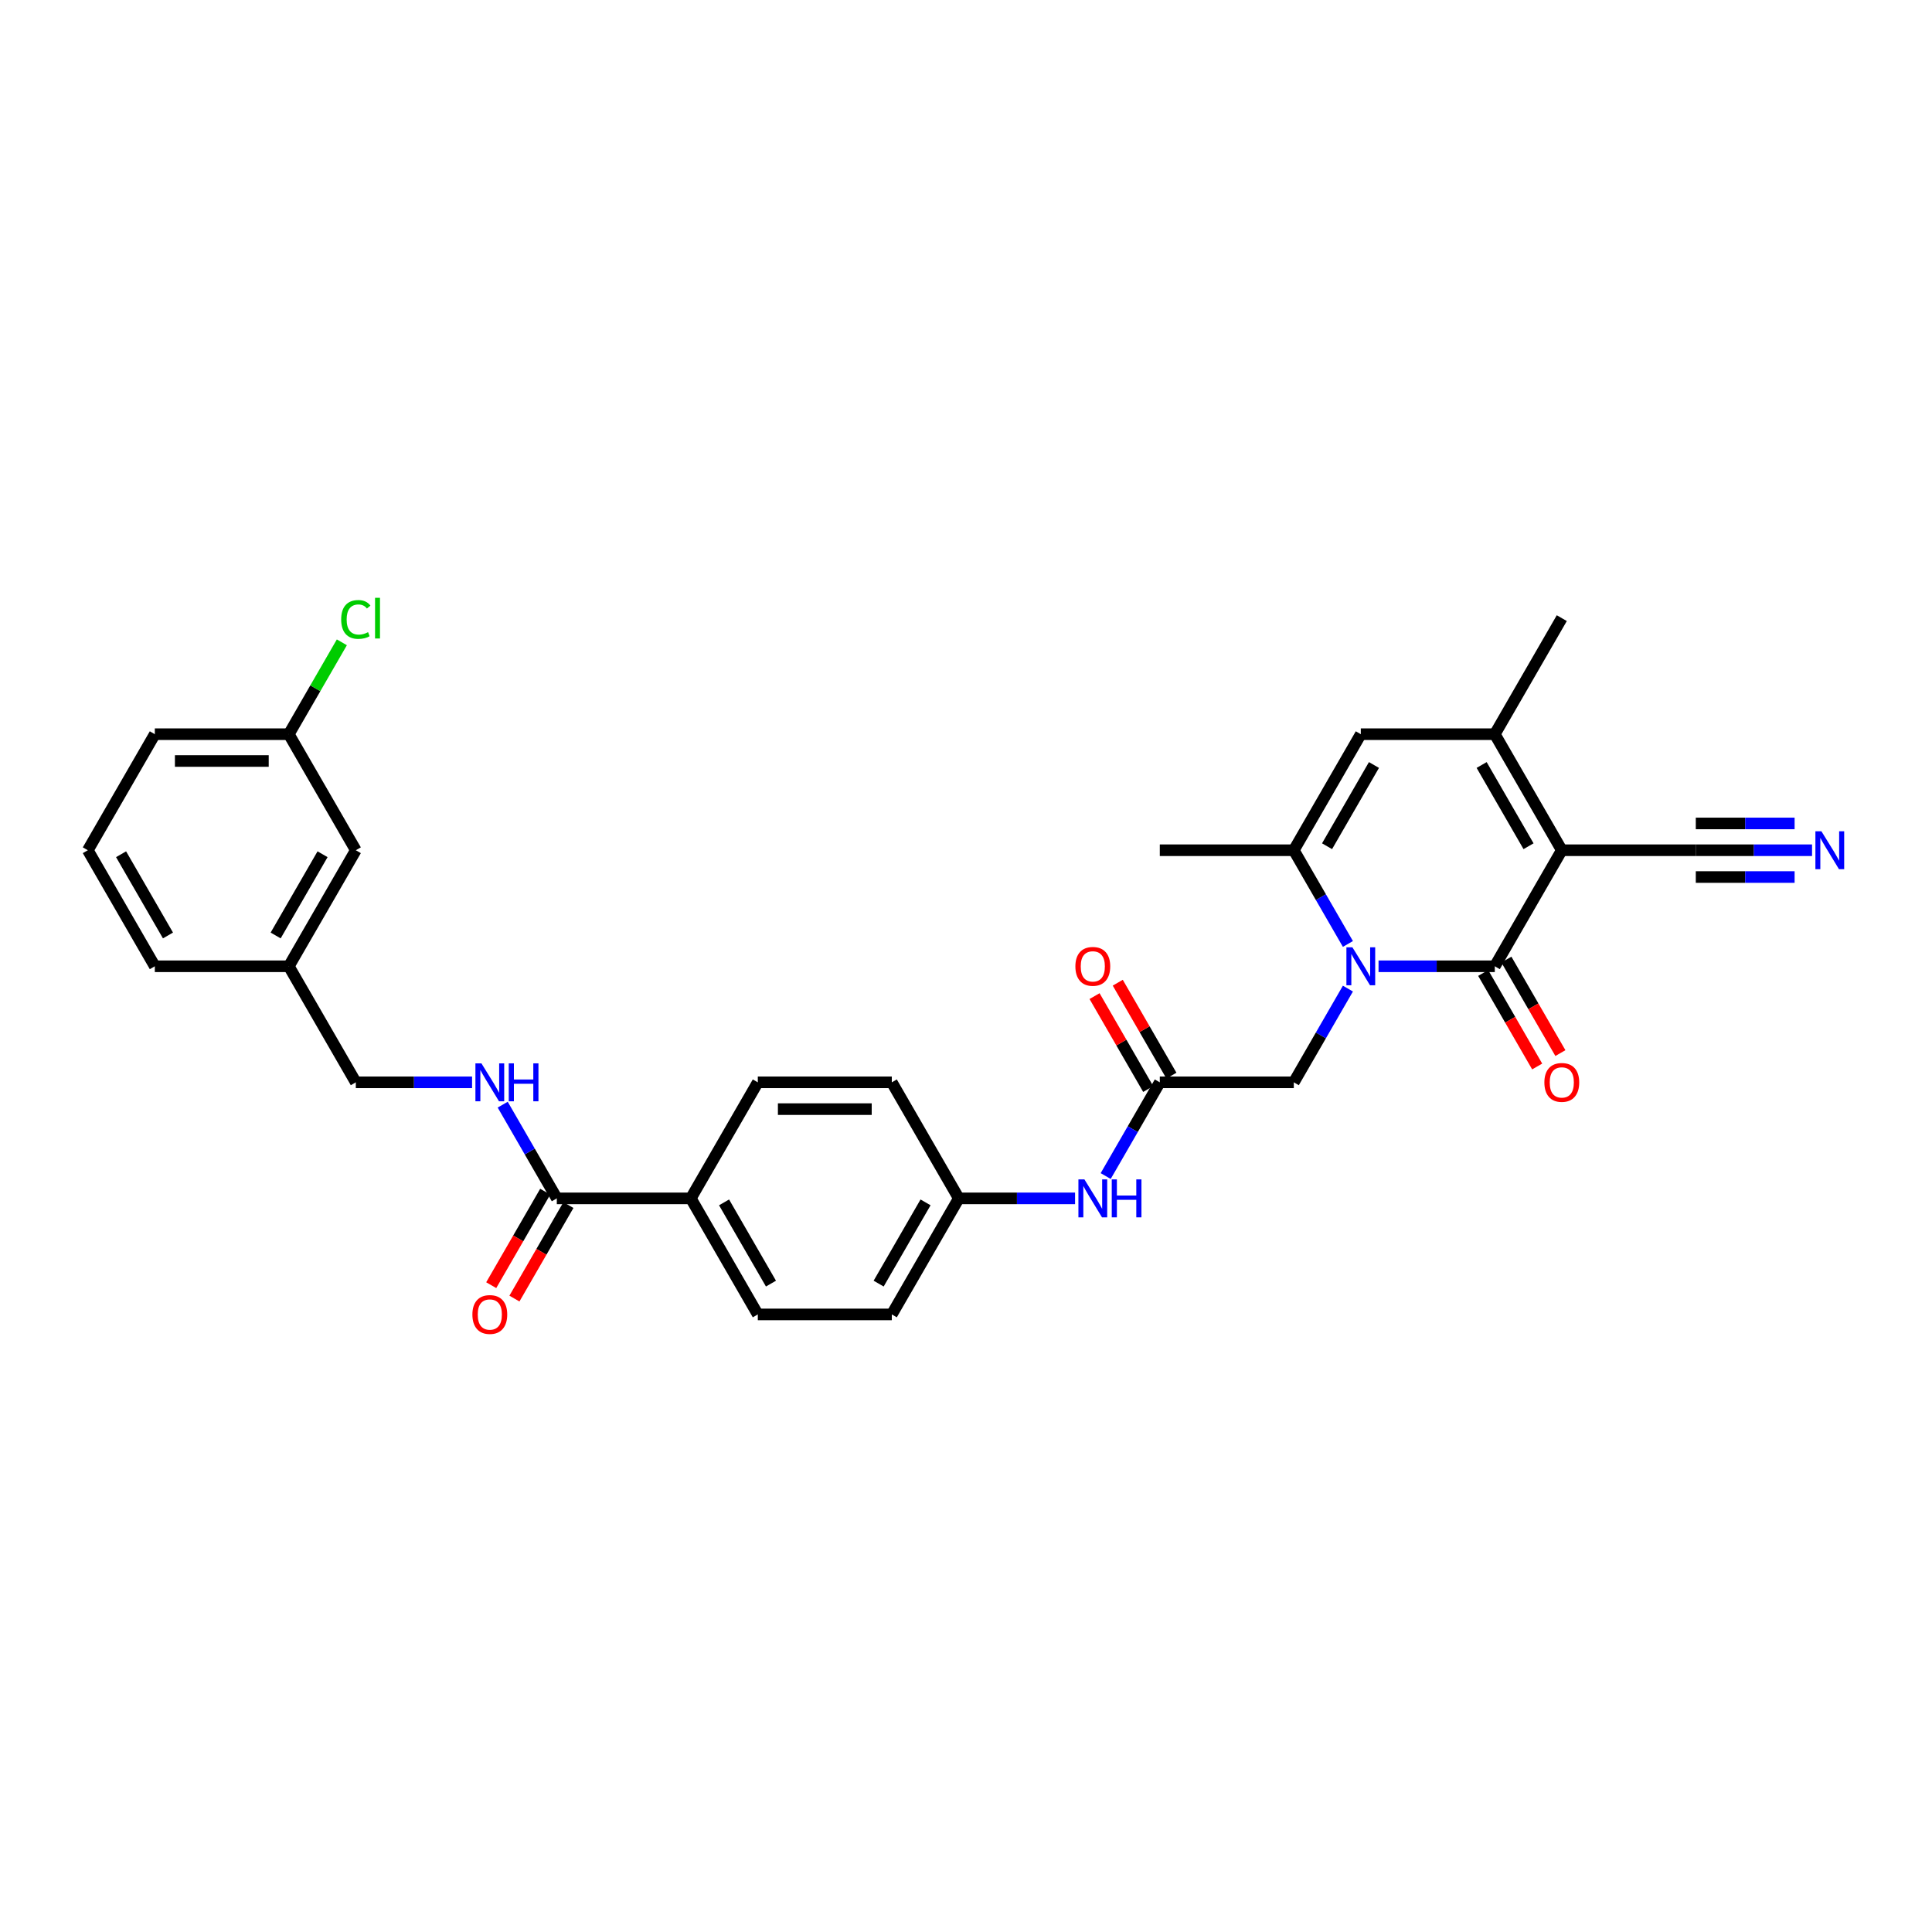 <?xml version='1.0' encoding='iso-8859-1'?>
<svg version='1.1' baseProfile='full'
              xmlns='http://www.w3.org/2000/svg'
                      xmlns:rdkit='http://www.rdkit.org/xml'
                      xmlns:xlink='http://www.w3.org/1999/xlink'
                  xml:space='preserve'
width='1000px' height='1000px' viewBox='0 0 1000 1000'>
<!-- END OF HEADER -->
<rect style='opacity:1.0;fill:#FFFFFF;stroke:none' width='1000' height='1000' x='0' y='0'> </rect>
<path class='bond-0' d='M 808.382,440.081 L 773.704,500.146' style='fill:none;fill-rule:evenodd;stroke:#000000;stroke-width:6px;stroke-linecap:butt;stroke-linejoin:miter;stroke-opacity:1' />
<path class='bond-2' d='M 808.382,440.081 L 773.704,380.016' style='fill:none;fill-rule:evenodd;stroke:#000000;stroke-width:6px;stroke-linecap:butt;stroke-linejoin:miter;stroke-opacity:1' />
<path class='bond-2' d='M 791.168,438.007 L 766.893,395.961' style='fill:none;fill-rule:evenodd;stroke:#000000;stroke-width:6px;stroke-linecap:butt;stroke-linejoin:miter;stroke-opacity:1' />
<path class='bond-5' d='M 808.382,440.081 L 877.739,440.081' style='fill:none;fill-rule:evenodd;stroke:#000000;stroke-width:6px;stroke-linecap:butt;stroke-linejoin:miter;stroke-opacity:1' />
<path class='bond-1' d='M 773.704,500.146 L 743.617,500.146' style='fill:none;fill-rule:evenodd;stroke:#000000;stroke-width:6px;stroke-linecap:butt;stroke-linejoin:miter;stroke-opacity:1' />
<path class='bond-1' d='M 743.617,500.146 L 713.53,500.146' style='fill:none;fill-rule:evenodd;stroke:#0000FF;stroke-width:6px;stroke-linecap:butt;stroke-linejoin:miter;stroke-opacity:1' />
<path class='bond-11' d='M 767.697,503.614 L 781.669,527.813' style='fill:none;fill-rule:evenodd;stroke:#000000;stroke-width:6px;stroke-linecap:butt;stroke-linejoin:miter;stroke-opacity:1' />
<path class='bond-11' d='M 781.669,527.813 L 795.641,552.013' style='fill:none;fill-rule:evenodd;stroke:#FF0000;stroke-width:6px;stroke-linecap:butt;stroke-linejoin:miter;stroke-opacity:1' />
<path class='bond-11' d='M 779.71,496.678 L 793.682,520.877' style='fill:none;fill-rule:evenodd;stroke:#000000;stroke-width:6px;stroke-linecap:butt;stroke-linejoin:miter;stroke-opacity:1' />
<path class='bond-11' d='M 793.682,520.877 L 807.654,545.077' style='fill:none;fill-rule:evenodd;stroke:#FF0000;stroke-width:6px;stroke-linecap:butt;stroke-linejoin:miter;stroke-opacity:1' />
<path class='bond-8' d='M 697.676,511.701 L 683.672,535.956' style='fill:none;fill-rule:evenodd;stroke:#0000FF;stroke-width:6px;stroke-linecap:butt;stroke-linejoin:miter;stroke-opacity:1' />
<path class='bond-8' d='M 683.672,535.956 L 669.668,560.211' style='fill:none;fill-rule:evenodd;stroke:#000000;stroke-width:6px;stroke-linecap:butt;stroke-linejoin:miter;stroke-opacity:1' />
<path class='bond-31' d='M 697.676,488.591 L 683.672,464.336' style='fill:none;fill-rule:evenodd;stroke:#0000FF;stroke-width:6px;stroke-linecap:butt;stroke-linejoin:miter;stroke-opacity:1' />
<path class='bond-31' d='M 683.672,464.336 L 669.668,440.081' style='fill:none;fill-rule:evenodd;stroke:#000000;stroke-width:6px;stroke-linecap:butt;stroke-linejoin:miter;stroke-opacity:1' />
<path class='bond-4' d='M 773.704,380.016 L 704.347,380.016' style='fill:none;fill-rule:evenodd;stroke:#000000;stroke-width:6px;stroke-linecap:butt;stroke-linejoin:miter;stroke-opacity:1' />
<path class='bond-25' d='M 773.704,380.016 L 808.382,319.951' style='fill:none;fill-rule:evenodd;stroke:#000000;stroke-width:6px;stroke-linecap:butt;stroke-linejoin:miter;stroke-opacity:1' />
<path class='bond-3' d='M 669.668,440.081 L 704.347,380.016' style='fill:none;fill-rule:evenodd;stroke:#000000;stroke-width:6px;stroke-linecap:butt;stroke-linejoin:miter;stroke-opacity:1' />
<path class='bond-3' d='M 686.883,438.007 L 711.158,395.961' style='fill:none;fill-rule:evenodd;stroke:#000000;stroke-width:6px;stroke-linecap:butt;stroke-linejoin:miter;stroke-opacity:1' />
<path class='bond-26' d='M 669.668,440.081 L 600.311,440.081' style='fill:none;fill-rule:evenodd;stroke:#000000;stroke-width:6px;stroke-linecap:butt;stroke-linejoin:miter;stroke-opacity:1' />
<path class='bond-9' d='M 877.739,440.081 L 907.827,440.081' style='fill:none;fill-rule:evenodd;stroke:#000000;stroke-width:6px;stroke-linecap:butt;stroke-linejoin:miter;stroke-opacity:1' />
<path class='bond-9' d='M 907.827,440.081 L 937.914,440.081' style='fill:none;fill-rule:evenodd;stroke:#0000FF;stroke-width:6px;stroke-linecap:butt;stroke-linejoin:miter;stroke-opacity:1' />
<path class='bond-9' d='M 877.739,453.952 L 903.313,453.952' style='fill:none;fill-rule:evenodd;stroke:#000000;stroke-width:6px;stroke-linecap:butt;stroke-linejoin:miter;stroke-opacity:1' />
<path class='bond-9' d='M 903.313,453.952 L 928.887,453.952' style='fill:none;fill-rule:evenodd;stroke:#0000FF;stroke-width:6px;stroke-linecap:butt;stroke-linejoin:miter;stroke-opacity:1' />
<path class='bond-9' d='M 877.739,426.209 L 903.313,426.209' style='fill:none;fill-rule:evenodd;stroke:#000000;stroke-width:6px;stroke-linecap:butt;stroke-linejoin:miter;stroke-opacity:1' />
<path class='bond-9' d='M 903.313,426.209 L 928.887,426.209' style='fill:none;fill-rule:evenodd;stroke:#0000FF;stroke-width:6px;stroke-linecap:butt;stroke-linejoin:miter;stroke-opacity:1' />
<path class='bond-6' d='M 288.204,620.276 L 357.561,620.276' style='fill:none;fill-rule:evenodd;stroke:#000000;stroke-width:6px;stroke-linecap:butt;stroke-linejoin:miter;stroke-opacity:1' />
<path class='bond-10' d='M 288.204,620.276 L 274.201,596.021' style='fill:none;fill-rule:evenodd;stroke:#000000;stroke-width:6px;stroke-linecap:butt;stroke-linejoin:miter;stroke-opacity:1' />
<path class='bond-10' d='M 274.201,596.021 L 260.197,571.766' style='fill:none;fill-rule:evenodd;stroke:#0000FF;stroke-width:6px;stroke-linecap:butt;stroke-linejoin:miter;stroke-opacity:1' />
<path class='bond-14' d='M 282.198,616.808 L 268.226,641.007' style='fill:none;fill-rule:evenodd;stroke:#000000;stroke-width:6px;stroke-linecap:butt;stroke-linejoin:miter;stroke-opacity:1' />
<path class='bond-14' d='M 268.226,641.007 L 254.255,665.207' style='fill:none;fill-rule:evenodd;stroke:#FF0000;stroke-width:6px;stroke-linecap:butt;stroke-linejoin:miter;stroke-opacity:1' />
<path class='bond-14' d='M 294.211,623.743 L 280.239,647.943' style='fill:none;fill-rule:evenodd;stroke:#000000;stroke-width:6px;stroke-linecap:butt;stroke-linejoin:miter;stroke-opacity:1' />
<path class='bond-14' d='M 280.239,647.943 L 266.268,672.143' style='fill:none;fill-rule:evenodd;stroke:#FF0000;stroke-width:6px;stroke-linecap:butt;stroke-linejoin:miter;stroke-opacity:1' />
<path class='bond-7' d='M 600.311,560.211 L 669.668,560.211' style='fill:none;fill-rule:evenodd;stroke:#000000;stroke-width:6px;stroke-linecap:butt;stroke-linejoin:miter;stroke-opacity:1' />
<path class='bond-12' d='M 600.311,560.211 L 586.307,584.466' style='fill:none;fill-rule:evenodd;stroke:#000000;stroke-width:6px;stroke-linecap:butt;stroke-linejoin:miter;stroke-opacity:1' />
<path class='bond-12' d='M 586.307,584.466 L 572.304,608.721' style='fill:none;fill-rule:evenodd;stroke:#0000FF;stroke-width:6px;stroke-linecap:butt;stroke-linejoin:miter;stroke-opacity:1' />
<path class='bond-15' d='M 606.318,556.743 L 592.434,532.696' style='fill:none;fill-rule:evenodd;stroke:#000000;stroke-width:6px;stroke-linecap:butt;stroke-linejoin:miter;stroke-opacity:1' />
<path class='bond-15' d='M 592.434,532.696 L 578.551,508.649' style='fill:none;fill-rule:evenodd;stroke:#FF0000;stroke-width:6px;stroke-linecap:butt;stroke-linejoin:miter;stroke-opacity:1' />
<path class='bond-15' d='M 594.305,563.678 L 580.421,539.632' style='fill:none;fill-rule:evenodd;stroke:#000000;stroke-width:6px;stroke-linecap:butt;stroke-linejoin:miter;stroke-opacity:1' />
<path class='bond-15' d='M 580.421,539.632 L 566.538,515.585' style='fill:none;fill-rule:evenodd;stroke:#FF0000;stroke-width:6px;stroke-linecap:butt;stroke-linejoin:miter;stroke-opacity:1' />
<path class='bond-19' d='M 244.343,560.211 L 214.256,560.211' style='fill:none;fill-rule:evenodd;stroke:#0000FF;stroke-width:6px;stroke-linecap:butt;stroke-linejoin:miter;stroke-opacity:1' />
<path class='bond-19' d='M 214.256,560.211 L 184.169,560.211' style='fill:none;fill-rule:evenodd;stroke:#000000;stroke-width:6px;stroke-linecap:butt;stroke-linejoin:miter;stroke-opacity:1' />
<path class='bond-18' d='M 556.45,620.276 L 526.363,620.276' style='fill:none;fill-rule:evenodd;stroke:#0000FF;stroke-width:6px;stroke-linecap:butt;stroke-linejoin:miter;stroke-opacity:1' />
<path class='bond-18' d='M 526.363,620.276 L 496.276,620.276' style='fill:none;fill-rule:evenodd;stroke:#000000;stroke-width:6px;stroke-linecap:butt;stroke-linejoin:miter;stroke-opacity:1' />
<path class='bond-13' d='M 357.561,620.276 L 392.24,680.341' style='fill:none;fill-rule:evenodd;stroke:#000000;stroke-width:6px;stroke-linecap:butt;stroke-linejoin:miter;stroke-opacity:1' />
<path class='bond-13' d='M 374.776,622.35 L 399.051,664.395' style='fill:none;fill-rule:evenodd;stroke:#000000;stroke-width:6px;stroke-linecap:butt;stroke-linejoin:miter;stroke-opacity:1' />
<path class='bond-32' d='M 357.561,620.276 L 392.24,560.211' style='fill:none;fill-rule:evenodd;stroke:#000000;stroke-width:6px;stroke-linecap:butt;stroke-linejoin:miter;stroke-opacity:1' />
<path class='bond-16' d='M 392.24,680.341 L 461.597,680.341' style='fill:none;fill-rule:evenodd;stroke:#000000;stroke-width:6px;stroke-linecap:butt;stroke-linejoin:miter;stroke-opacity:1' />
<path class='bond-17' d='M 392.24,560.211 L 461.597,560.211' style='fill:none;fill-rule:evenodd;stroke:#000000;stroke-width:6px;stroke-linecap:butt;stroke-linejoin:miter;stroke-opacity:1' />
<path class='bond-17' d='M 402.643,574.082 L 451.193,574.082' style='fill:none;fill-rule:evenodd;stroke:#000000;stroke-width:6px;stroke-linecap:butt;stroke-linejoin:miter;stroke-opacity:1' />
<path class='bond-23' d='M 496.276,620.276 L 461.597,560.211' style='fill:none;fill-rule:evenodd;stroke:#000000;stroke-width:6px;stroke-linecap:butt;stroke-linejoin:miter;stroke-opacity:1' />
<path class='bond-24' d='M 496.276,620.276 L 461.597,680.341' style='fill:none;fill-rule:evenodd;stroke:#000000;stroke-width:6px;stroke-linecap:butt;stroke-linejoin:miter;stroke-opacity:1' />
<path class='bond-24' d='M 479.061,622.35 L 454.786,664.395' style='fill:none;fill-rule:evenodd;stroke:#000000;stroke-width:6px;stroke-linecap:butt;stroke-linejoin:miter;stroke-opacity:1' />
<path class='bond-22' d='M 184.169,560.211 L 149.49,500.146' style='fill:none;fill-rule:evenodd;stroke:#000000;stroke-width:6px;stroke-linecap:butt;stroke-linejoin:miter;stroke-opacity:1' />
<path class='bond-20' d='M 184.169,440.081 L 149.49,500.146' style='fill:none;fill-rule:evenodd;stroke:#000000;stroke-width:6px;stroke-linecap:butt;stroke-linejoin:miter;stroke-opacity:1' />
<path class='bond-20' d='M 166.954,442.155 L 142.679,484.2' style='fill:none;fill-rule:evenodd;stroke:#000000;stroke-width:6px;stroke-linecap:butt;stroke-linejoin:miter;stroke-opacity:1' />
<path class='bond-21' d='M 184.169,440.081 L 149.49,380.016' style='fill:none;fill-rule:evenodd;stroke:#000000;stroke-width:6px;stroke-linecap:butt;stroke-linejoin:miter;stroke-opacity:1' />
<path class='bond-27' d='M 149.49,380.016 L 163.218,356.239' style='fill:none;fill-rule:evenodd;stroke:#000000;stroke-width:6px;stroke-linecap:butt;stroke-linejoin:miter;stroke-opacity:1' />
<path class='bond-27' d='M 163.218,356.239 L 176.945,332.463' style='fill:none;fill-rule:evenodd;stroke:#00CC00;stroke-width:6px;stroke-linecap:butt;stroke-linejoin:miter;stroke-opacity:1' />
<path class='bond-33' d='M 149.49,380.016 L 80.133,380.016' style='fill:none;fill-rule:evenodd;stroke:#000000;stroke-width:6px;stroke-linecap:butt;stroke-linejoin:miter;stroke-opacity:1' />
<path class='bond-33' d='M 139.087,393.887 L 90.537,393.887' style='fill:none;fill-rule:evenodd;stroke:#000000;stroke-width:6px;stroke-linecap:butt;stroke-linejoin:miter;stroke-opacity:1' />
<path class='bond-30' d='M 149.49,500.146 L 80.133,500.146' style='fill:none;fill-rule:evenodd;stroke:#000000;stroke-width:6px;stroke-linecap:butt;stroke-linejoin:miter;stroke-opacity:1' />
<path class='bond-28' d='M 45.455,440.081 L 80.133,500.146' style='fill:none;fill-rule:evenodd;stroke:#000000;stroke-width:6px;stroke-linecap:butt;stroke-linejoin:miter;stroke-opacity:1' />
<path class='bond-28' d='M 62.669,442.155 L 86.944,484.2' style='fill:none;fill-rule:evenodd;stroke:#000000;stroke-width:6px;stroke-linecap:butt;stroke-linejoin:miter;stroke-opacity:1' />
<path class='bond-29' d='M 45.455,440.081 L 80.133,380.016' style='fill:none;fill-rule:evenodd;stroke:#000000;stroke-width:6px;stroke-linecap:butt;stroke-linejoin:miter;stroke-opacity:1' />
<path  class='atom-2' d='M 700.005 490.325
L 706.441 500.728
Q 707.079 501.755, 708.106 503.614
Q 709.132 505.472, 709.188 505.583
L 709.188 490.325
L 711.796 490.325
L 711.796 509.967
L 709.105 509.967
L 702.197 498.592
Q 701.392 497.26, 700.532 495.735
Q 699.7 494.209, 699.45 493.737
L 699.45 509.967
L 696.898 509.967
L 696.898 490.325
L 700.005 490.325
' fill='#0000FF'/>
<path  class='atom-10' d='M 942.755 430.26
L 949.191 440.663
Q 949.829 441.69, 950.856 443.549
Q 951.882 445.407, 951.938 445.518
L 951.938 430.26
L 954.545 430.26
L 954.545 449.902
L 951.854 449.902
L 944.946 438.527
Q 944.142 437.195, 943.282 435.67
Q 942.45 434.144, 942.2 433.672
L 942.2 449.902
L 939.648 449.902
L 939.648 430.26
L 942.755 430.26
' fill='#0000FF'/>
<path  class='atom-11' d='M 249.184 550.39
L 255.62 560.793
Q 256.258 561.82, 257.285 563.678
Q 258.311 565.537, 258.367 565.648
L 258.367 550.39
L 260.975 550.39
L 260.975 570.032
L 258.284 570.032
L 251.376 558.657
Q 250.571 557.325, 249.711 555.8
Q 248.879 554.274, 248.629 553.802
L 248.629 570.032
L 246.077 570.032
L 246.077 550.39
L 249.184 550.39
' fill='#0000FF'/>
<path  class='atom-11' d='M 263.333 550.39
L 265.996 550.39
L 265.996 558.74
L 276.039 558.74
L 276.039 550.39
L 278.702 550.39
L 278.702 570.032
L 276.039 570.032
L 276.039 560.96
L 265.996 560.96
L 265.996 570.032
L 263.333 570.032
L 263.333 550.39
' fill='#0000FF'/>
<path  class='atom-12' d='M 799.366 560.266
Q 799.366 555.55, 801.696 552.914
Q 804.027 550.279, 808.382 550.279
Q 812.738 550.279, 815.068 552.914
Q 817.399 555.55, 817.399 560.266
Q 817.399 565.038, 815.041 567.757
Q 812.682 570.448, 808.382 570.448
Q 804.054 570.448, 801.696 567.757
Q 799.366 565.066, 799.366 560.266
M 808.382 568.228
Q 811.379 568.228, 812.988 566.231
Q 814.624 564.206, 814.624 560.266
Q 814.624 556.41, 812.988 554.468
Q 811.379 552.498, 808.382 552.498
Q 805.386 552.498, 803.749 554.44
Q 802.14 556.382, 802.14 560.266
Q 802.14 564.233, 803.749 566.231
Q 805.386 568.228, 808.382 568.228
' fill='#FF0000'/>
<path  class='atom-13' d='M 561.291 610.455
L 567.727 620.858
Q 568.365 621.885, 569.392 623.743
Q 570.418 625.602, 570.474 625.713
L 570.474 610.455
L 573.082 610.455
L 573.082 630.097
L 570.39 630.097
L 563.483 618.722
Q 562.678 617.39, 561.818 615.865
Q 560.986 614.339, 560.736 613.867
L 560.736 630.097
L 558.184 630.097
L 558.184 610.455
L 561.291 610.455
' fill='#0000FF'/>
<path  class='atom-13' d='M 575.44 610.455
L 578.103 610.455
L 578.103 618.805
L 588.146 618.805
L 588.146 610.455
L 590.809 610.455
L 590.809 630.097
L 588.146 630.097
L 588.146 621.025
L 578.103 621.025
L 578.103 630.097
L 575.44 630.097
L 575.44 610.455
' fill='#0000FF'/>
<path  class='atom-15' d='M 244.509 680.396
Q 244.509 675.68, 246.84 673.044
Q 249.17 670.409, 253.526 670.409
Q 257.881 670.409, 260.212 673.044
Q 262.542 675.68, 262.542 680.396
Q 262.542 685.168, 260.184 687.887
Q 257.826 690.578, 253.526 690.578
Q 249.198 690.578, 246.84 687.887
Q 244.509 685.196, 244.509 680.396
M 253.526 688.358
Q 256.522 688.358, 258.131 686.361
Q 259.768 684.336, 259.768 680.396
Q 259.768 676.54, 258.131 674.598
Q 256.522 672.628, 253.526 672.628
Q 250.53 672.628, 248.893 674.57
Q 247.284 676.512, 247.284 680.396
Q 247.284 684.363, 248.893 686.361
Q 250.53 688.358, 253.526 688.358
' fill='#FF0000'/>
<path  class='atom-16' d='M 556.616 500.201
Q 556.616 495.485, 558.947 492.849
Q 561.277 490.214, 565.633 490.214
Q 569.988 490.214, 572.319 492.849
Q 574.649 495.485, 574.649 500.201
Q 574.649 504.973, 572.291 507.692
Q 569.933 510.383, 565.633 510.383
Q 561.305 510.383, 558.947 507.692
Q 556.616 505.001, 556.616 500.201
M 565.633 508.163
Q 568.629 508.163, 570.238 506.166
Q 571.875 504.141, 571.875 500.201
Q 571.875 496.345, 570.238 494.403
Q 568.629 492.433, 565.633 492.433
Q 562.636 492.433, 561 494.375
Q 559.39 496.317, 559.39 500.201
Q 559.39 504.168, 561 506.166
Q 562.636 508.163, 565.633 508.163
' fill='#FF0000'/>
<path  class='atom-28' d='M 176.595 320.63
Q 176.595 315.748, 178.87 313.195
Q 181.172 310.615, 185.528 310.615
Q 189.579 310.615, 191.742 313.473
L 189.911 314.971
Q 188.33 312.89, 185.528 312.89
Q 182.56 312.89, 180.978 314.888
Q 179.425 316.857, 179.425 320.63
Q 179.425 324.514, 181.034 326.512
Q 182.671 328.509, 185.833 328.509
Q 187.997 328.509, 190.522 327.205
L 191.299 329.286
Q 190.272 329.952, 188.719 330.34
Q 187.165 330.729, 185.445 330.729
Q 181.172 330.729, 178.87 328.121
Q 176.595 325.513, 176.595 320.63
' fill='#00CC00'/>
<path  class='atom-28' d='M 194.128 309.422
L 196.681 309.422
L 196.681 330.479
L 194.128 330.479
L 194.128 309.422
' fill='#00CC00'/>
</svg>
